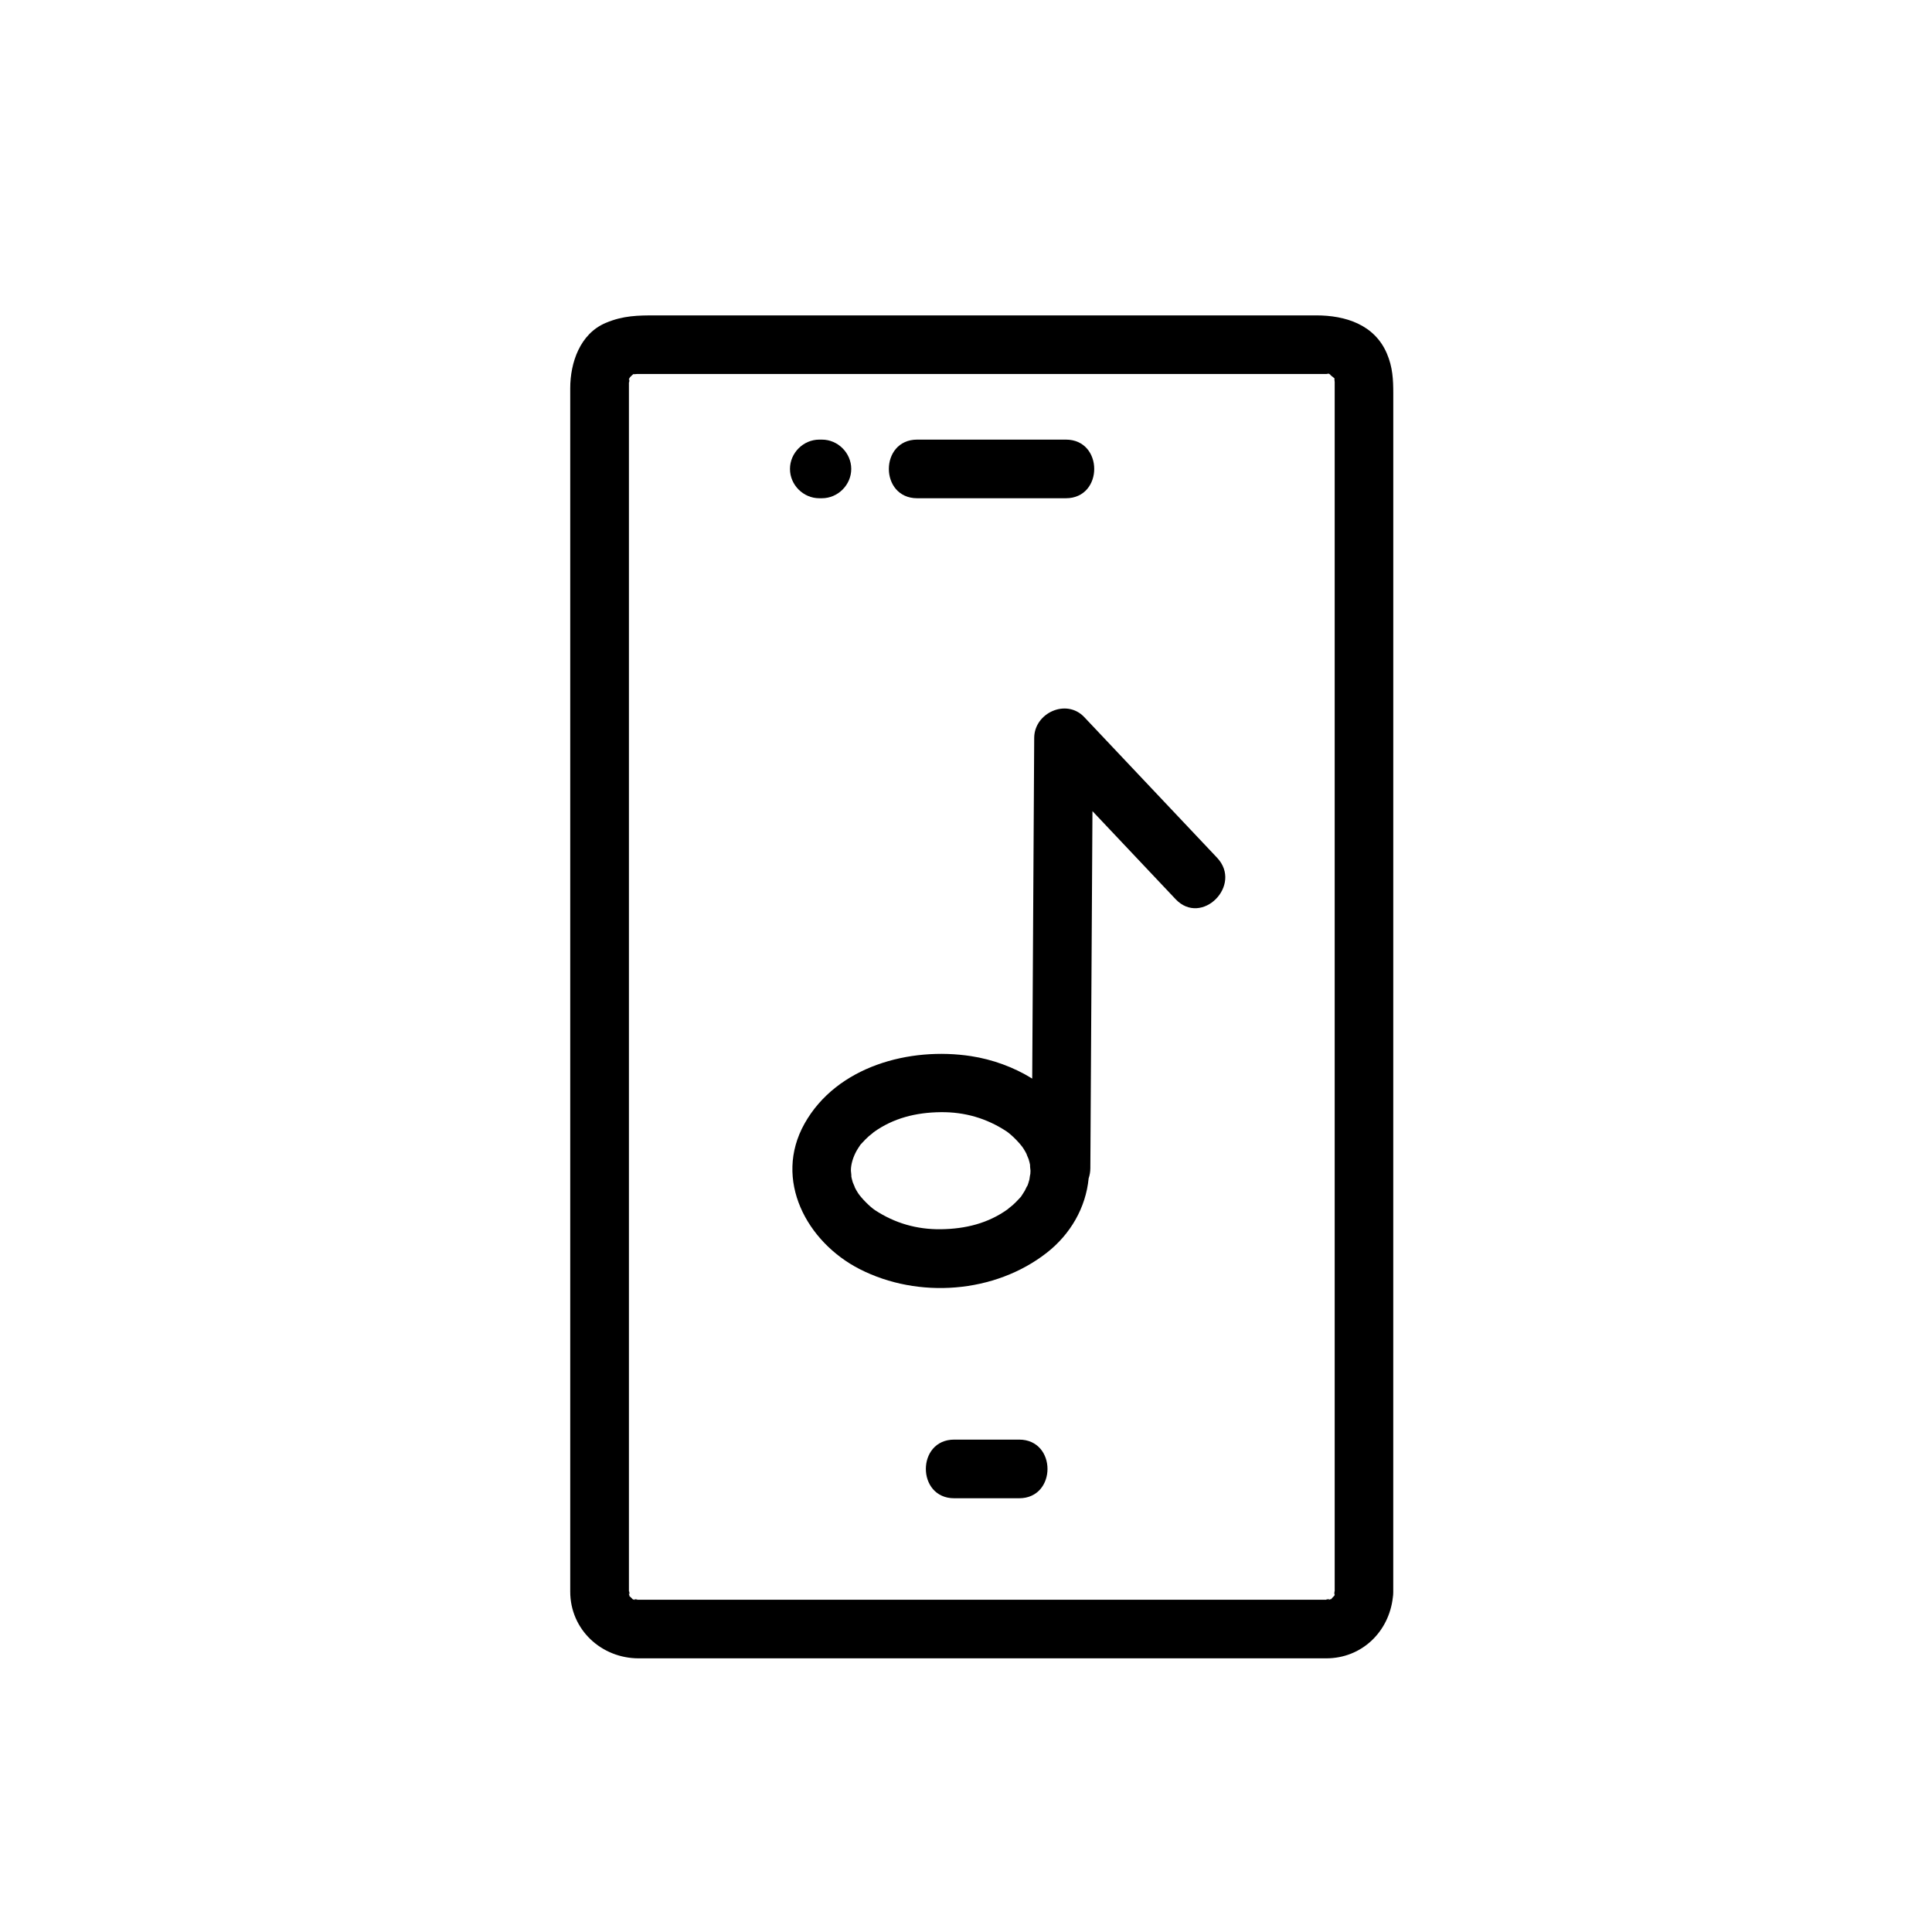 <?xml version="1.0" encoding="UTF-8"?>
<!-- Uploaded to: SVG Repo, www.svgrepo.com, Generator: SVG Repo Mixer Tools -->
<svg fill="#000000" width="800px" height="800px" version="1.1" viewBox="144 144 512 512" xmlns="http://www.w3.org/2000/svg">
 <g>
  <path d="m431.34 334.04c-4.731-5.008-13.227-1.125-13.266 5.492-0.176 30.102-0.352 60.207-0.527 90.309-4.902-3.047-10.543-5.082-16.191-5.953-16.258-2.5-35.605 2.672-44.141 17.871-8.352 14.887 0.586 31.406 14.602 38.566 15.539 7.934 35.84 6.438 49.625-4.359 6.211-4.867 10.309-11.887 11.062-19.699 0.277-0.801 0.441-1.688 0.449-2.68 0.188-31.543 0.371-63.086 0.559-94.629 7.344 7.777 14.691 15.551 22.035 23.332 6.898 7.301 17.863-3.707 10.988-10.988-11.734-12.426-23.469-24.844-35.195-37.262zm-14.297 121.19c-0.012-0.371-0.207 1.215-0.246 1.379-0.156 0.641-0.379 1.258-0.605 1.875 0.324-0.926-0.562 0.984-0.613 1.074-0.258 0.441-0.527 0.867-0.816 1.285-0.082 0.121-0.145 0.215-0.195 0.301-0.09 0.082-0.246 0.242-0.52 0.559-0.527 0.598-1.113 1.148-1.699 1.691 0.059-0.051-1.402 1.117-1.238 1.027-5.254 3.789-11.281 5.262-17.816 5.34-6.394 0.07-12.176-1.633-17.367-5.031-1.41-0.922-3.637-3.199-4.519-4.523-0.359-0.543-0.66-1.113-0.957-1.691 0.367 0.68-0.414-1.059-0.457-1.188-0.195-0.605-0.324-1.223-0.449-1.84 0.207 0.934-0.039-1.047-0.047-1.23-0.035-1.699 0.621-3.707 1.516-5.305 0.258-0.441 0.527-0.871 0.816-1.289 0.074-0.117 0.141-0.215 0.195-0.301 0.086-0.082 0.242-0.246 0.52-0.559 0.527-0.605 1.113-1.148 1.699-1.699-0.055 0.055 1.402-1.117 1.238-1.027 5.262-3.785 11.281-5.266 17.809-5.34 6.398-0.074 12.176 1.637 17.371 5.031 1.41 0.926 3.637 3.203 4.519 4.535 0.359 0.539 0.66 1.113 0.961 1.688-0.367-0.676 0.414 1.059 0.453 1.195 0.195 0.598 0.328 1.219 0.449 1.844-0.203-0.934 0.039 1.047 0.047 1.23-0.008 0.316-0.027 0.641-0.047 0.969z"/>
  <path d="m492.8 227.58h-174.95c-4.781 0-8.688 0.031-13.332 1.996-6.805 2.875-9.402 10.523-9.402 17.324v318.89c0 10.09 8.258 17.688 18.152 17.688h182.18c9.465 0 16.641-7.059 17.668-16.133 0.066-0.43 0.109-0.875 0.109-1.352l0.008-317.69c0-3.699-0.156-6.977-1.668-10.551-3.285-7.781-11.078-10.172-18.766-10.172zm4.922 338.91c-0.09 0.238-0.125 0.363-0.125 0.43-0.082 0.059-0.223 0.188-0.465 0.453-0.215 0.238-0.336 0.379-0.406 0.465 0.004-0.07-0.117-0.09-0.727 0.23 0.883-0.469-0.902-0.16-0.492-0.125h-0.25-182.64c1.152 0-1.273-0.312-0.242 0.125-0.398-0.168-0.59-0.227-0.676-0.23-0.059-0.082-0.191-0.223-0.457-0.465-0.23-0.215-0.379-0.336-0.465-0.402 0.07 0 0.09-0.121-0.23-0.73 0.508 0.969 0.125-1.355 0.125-0.242v-320.94c0 1.152 0.312-1.273-0.125-0.242 0.387-0.91 0.215-0.695 1.305-1.691-0.105 0.102 0.875-0.012 0.91-0.012h182.92c0.117 0 0.441-0.023-0.242-0.121 0.453 0.055 0.656 0.055 0.734 0.047 0.07 0.059 0.238 0.168 0.562 0.336-0.871-0.465 0.848 0.797 0.957 0.918-0.141-0.156 0.012 0.957 0.012 0.871v320.54c-0.031-0.227-0.211 1.082 0.023 0.734l0.004 0.055z"/>
  <path d="m387.07 276.04h39.395c10.02 0 10.02-15.539 0-15.539h-39.395c-10.02 0.004-10.02 15.539 0 15.539z"/>
  <path d="m414.08 525.51h-17.203c-10.02 0-10.02 15.543 0 15.543h17.207c10.02 0 10.02-15.543-0.004-15.543z"/>
  <path d="m361.12 276.04h0.699c4.238 0 7.769-3.535 7.769-7.769 0-4.238-3.535-7.769-7.769-7.769h-0.699c-4.238 0-7.769 3.535-7.769 7.769-0.004 4.238 3.531 7.769 7.769 7.769z"/>
 </g>
</svg>
